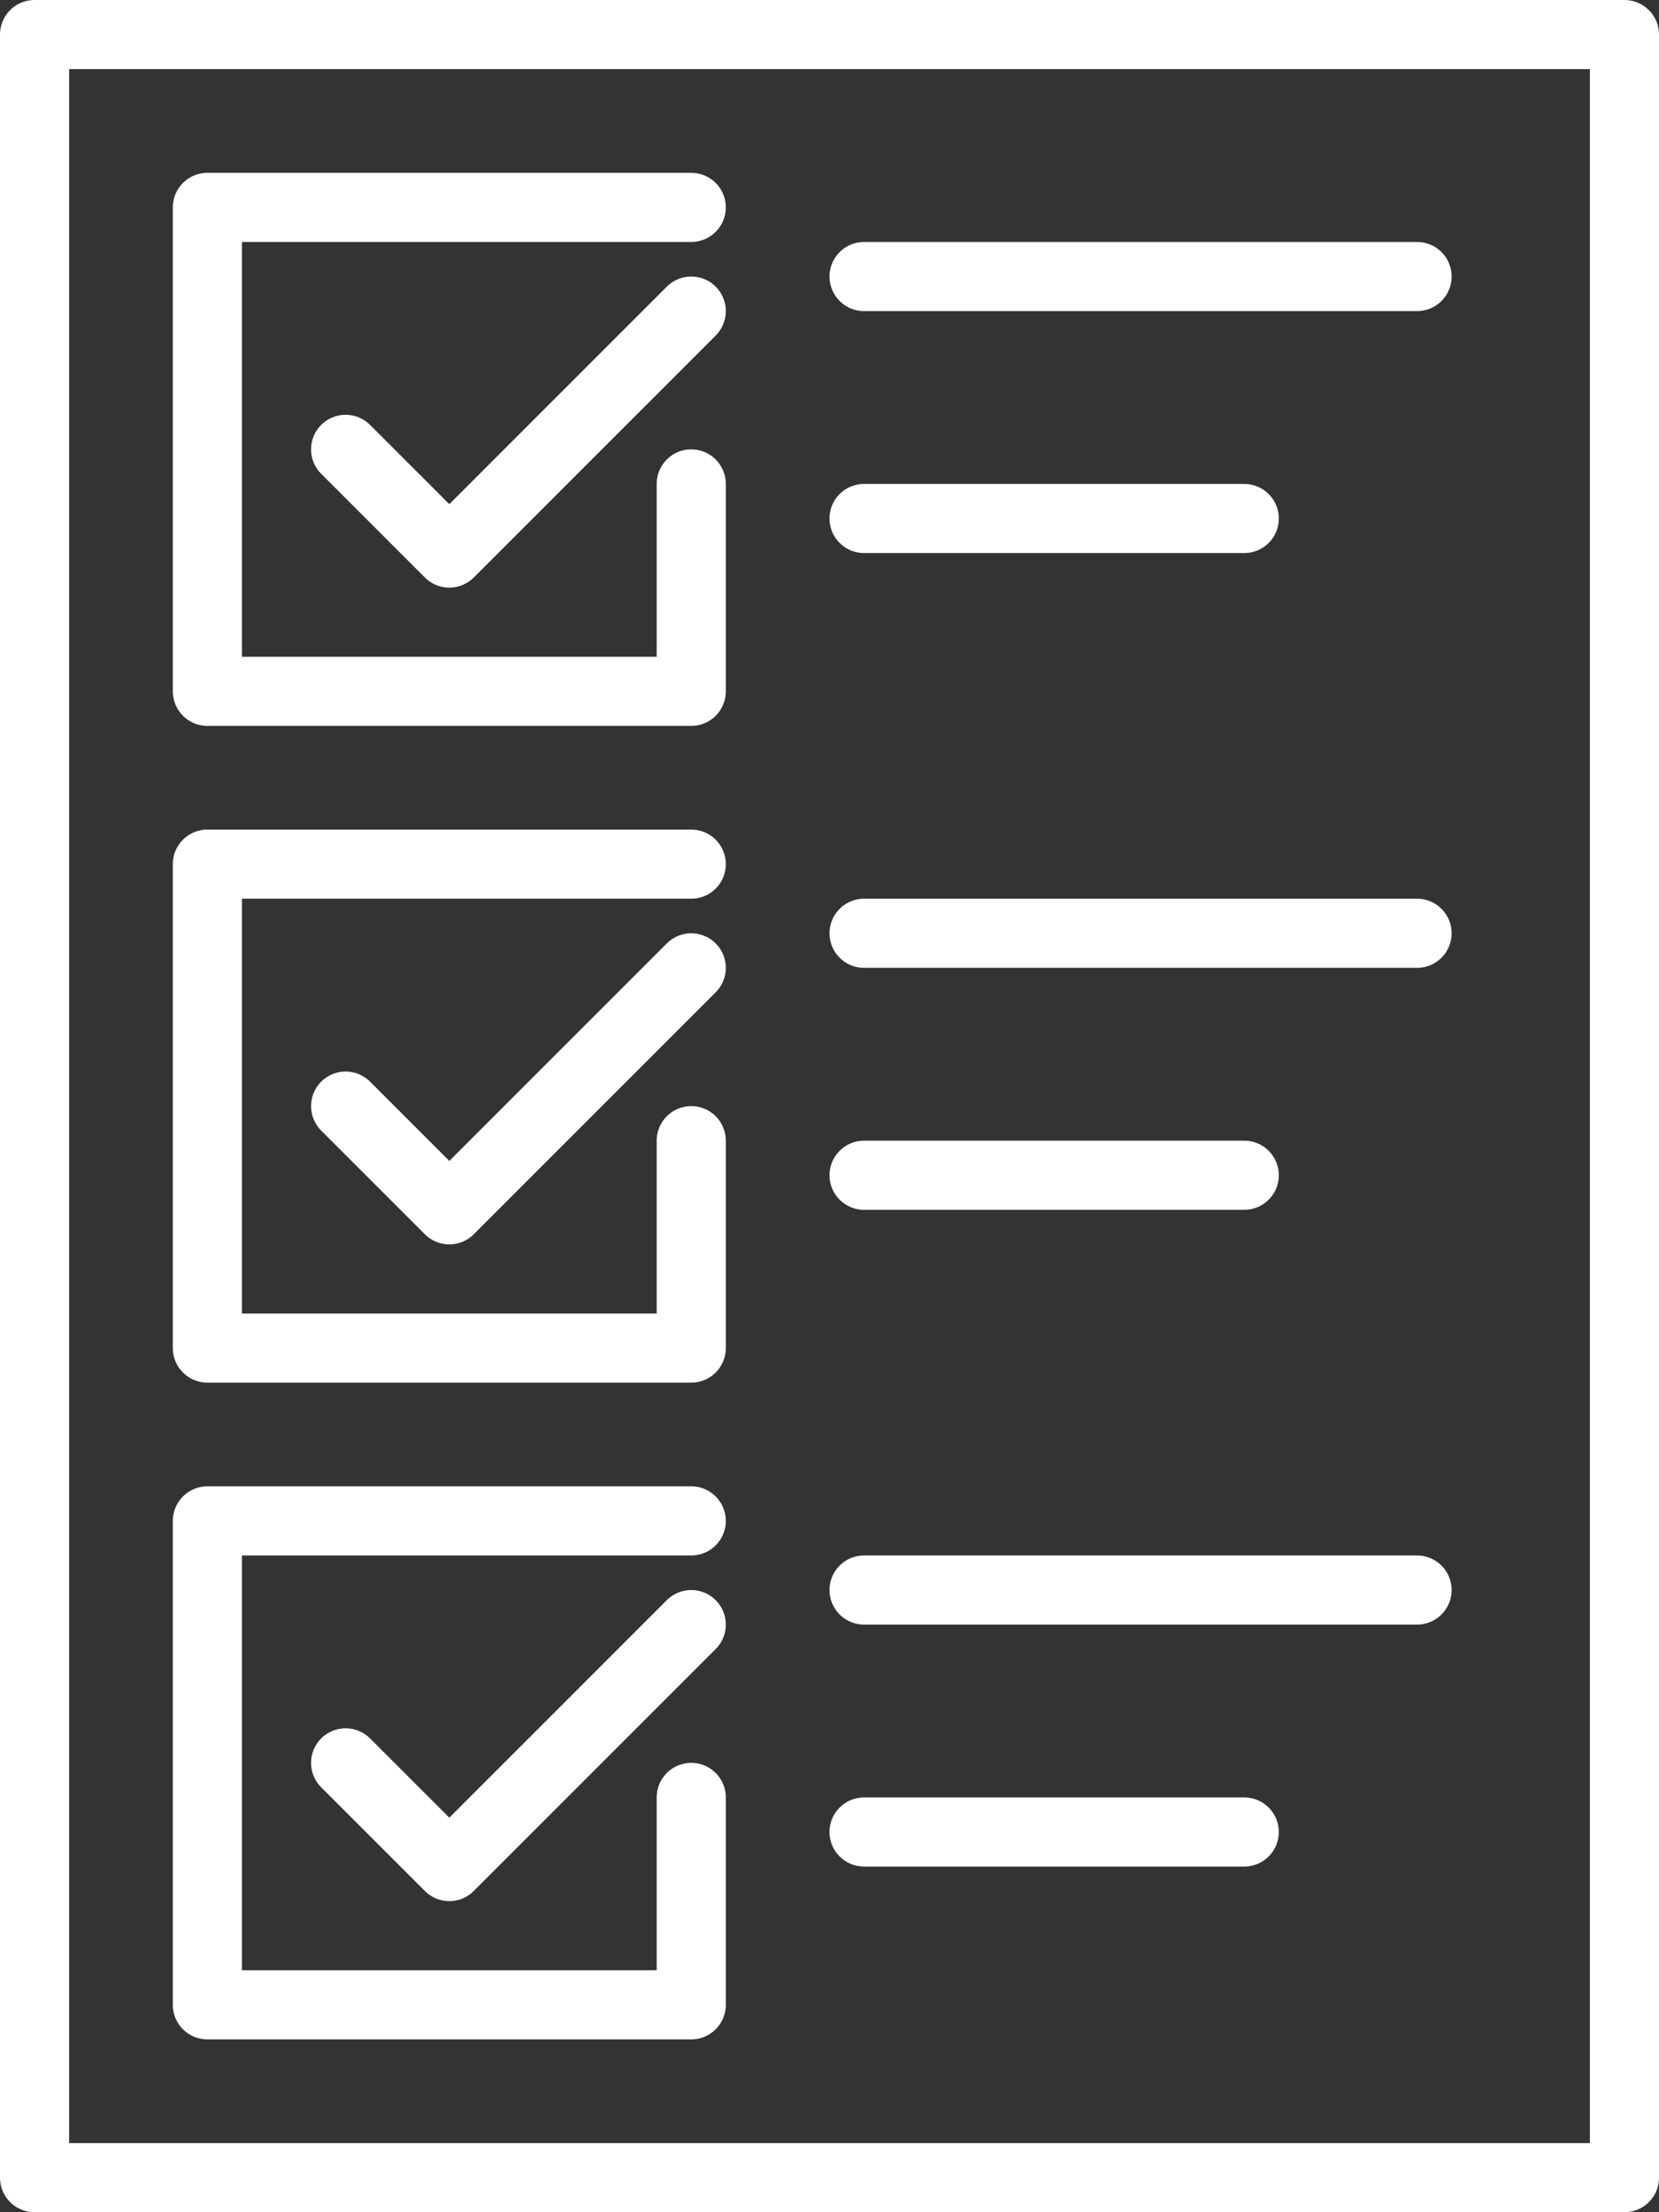 <svg id="svg8" xmlns="http://www.w3.org/2000/svg" viewBox="0 0 48 64"><rect x="0" y="0" width="48" height="64" fill="#333333" stroke="none"/><defs><style>.cls-1{fill:none;stroke:#fff;stroke-linecap:round;stroke-linejoin:round;stroke-width:2px;}</style></defs><title>FC_CSicon_NDRS1</title><g id="g5638"><path id="rect5543" class="cls-1" d="M217,209h46v62H217Z" transform="translate(-216 -208)"/><g id="g5596"><path id="rect5581" class="cls-1" d="M236,222v6H222V214h14" transform="translate(-216 -208)"/><path id="path5591" class="cls-1" d="M226,221l3,3,7-7" transform="translate(-216 -208)"/></g><g id="g5602"><path id="path5598" class="cls-1" d="M236,241v6H222V233h14" transform="translate(-216 -208)"/><path id="path5600" class="cls-1" d="M226,240l3,3,7-7" transform="translate(-216 -208)"/></g><g id="g5608"><path id="path5604" class="cls-1" d="M236,260v6H222V252h14" transform="translate(-216 -208)"/><path id="path5606" class="cls-1" d="M226,259l3,3,7-7" transform="translate(-216 -208)"/></g><path id="path5610" class="cls-1" d="M241,216h16" transform="translate(-216 -208)"/><path id="path5612" class="cls-1" d="M241,223h11" transform="translate(-216 -208)"/><path id="path5614" class="cls-1" d="M241,235h16" transform="translate(-216 -208)"/><path id="path5616" class="cls-1" d="M241,242h11" transform="translate(-216 -208)"/><path id="path5618" class="cls-1" d="M241,254h16" transform="translate(-216 -208)"/><path id="path5620" class="cls-1" d="M241,261h11" transform="translate(-216 -208)"/></g></svg>